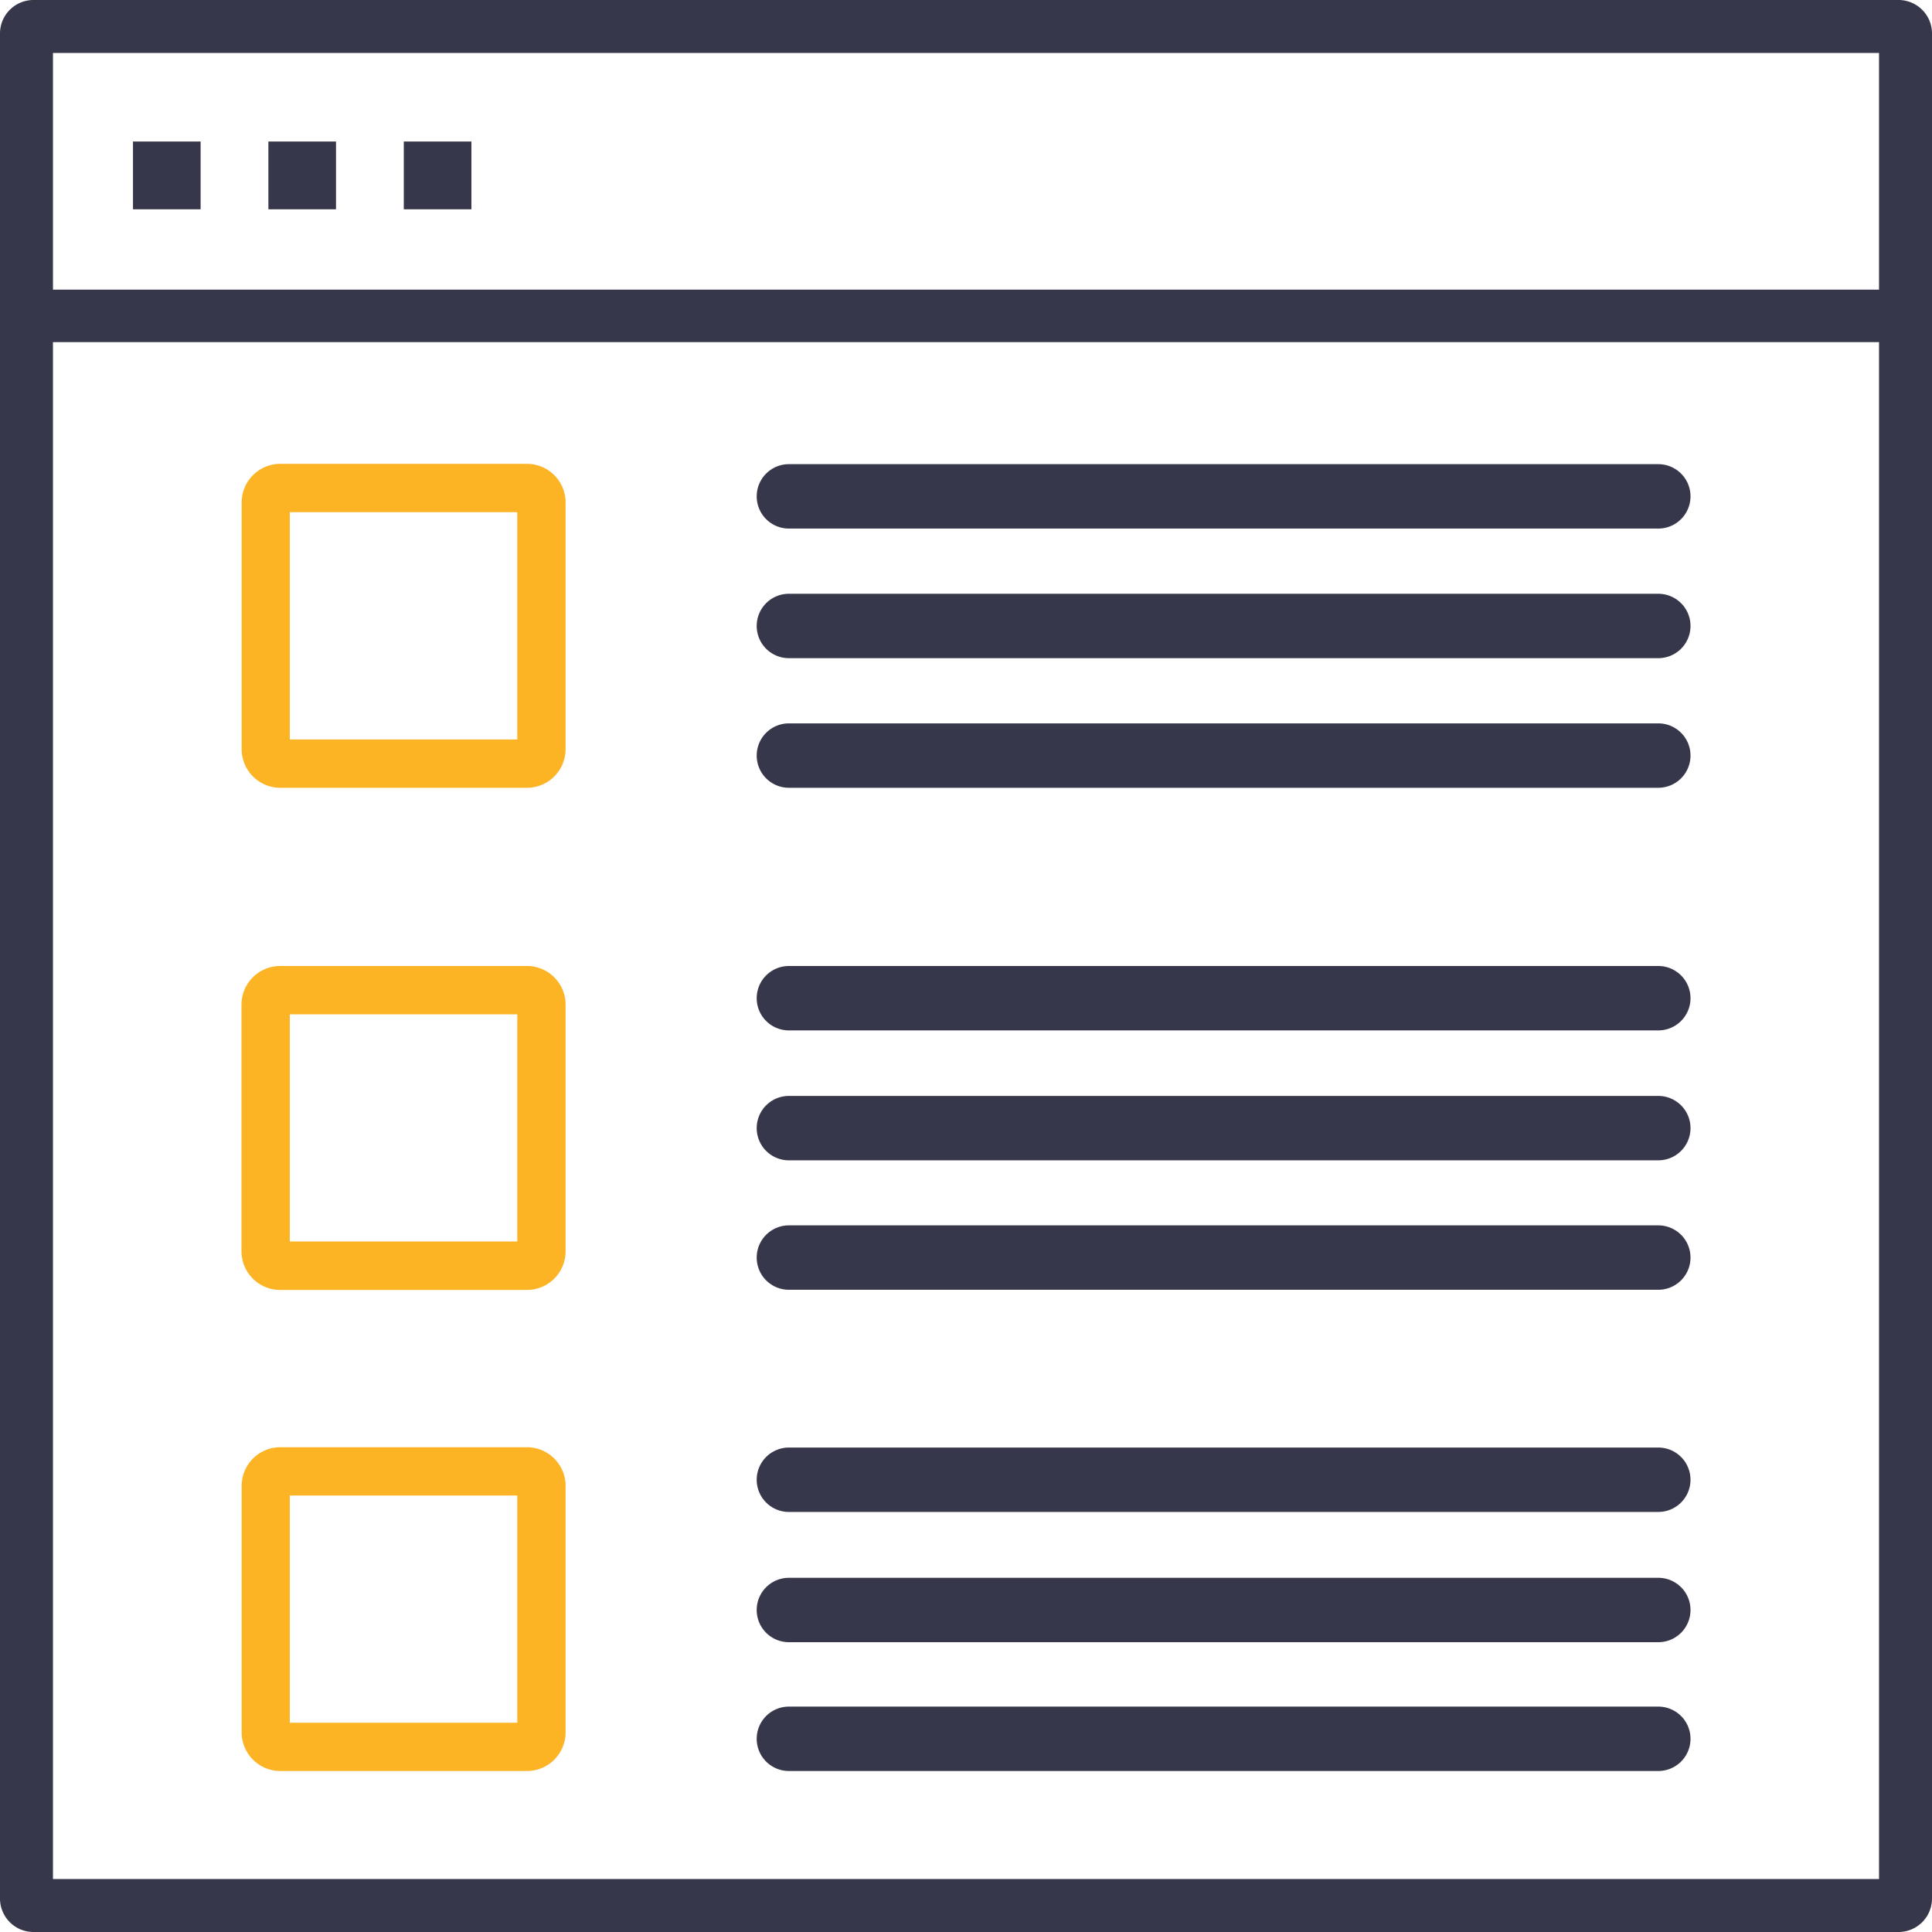 <svg id="Layer_1" data-name="Layer 1" xmlns="http://www.w3.org/2000/svg" xmlns:xlink="http://www.w3.org/1999/xlink" viewBox="0 0 120 120"><defs><style>.cls-1{fill:none;}.cls-2{clip-path:url(#clip-path);}.cls-3{fill:#37374b;}.cls-4{fill:#fcb324;}</style><clipPath id="clip-path"><rect class="cls-1" width="120" height="120"/></clipPath></defs><title>Untitled-2</title><g class="cls-2"><path class="cls-3" d="M117.89,120H2.11A2.08,2.08,0,0,1,0,117.89V2.11A2.08,2.08,0,0,1,2.11,0H117.89A2.08,2.08,0,0,1,120,2.11V117.89A2.08,2.08,0,0,1,117.89,120ZM3.29,116.71H116.71V3.29H3.29V116.71Z"/><rect class="cls-3" x="1.66" y="17.99" width="116.68" height="3.26"/><path id="_Compound_Path_" data-name="&lt;Compound Path&gt;" class="cls-3" d="M29.28,13h-4.2V8.79h4.2V13Zm-8.41,0h-4.2V8.79h4.2V13Zm-8.41,0H8.26V8.79h4.2V13Z"/><path class="cls-4" d="M32.13,31.81V45.93H18V31.81H32.13m0.6-3H17.41a2.4,2.4,0,0,0-2.4,2.4V46.53a2.4,2.4,0,0,0,2.4,2.4H32.73a2.4,2.4,0,0,0,2.4-2.4V31.21a2.4,2.4,0,0,0-2.4-2.4h0Z"/><path class="cls-4" d="M32.13,63V77.11H18V63H32.13m0.6-3H17.41A2.4,2.4,0,0,0,15,62.4V77.72a2.4,2.4,0,0,0,2.4,2.4H32.73a2.4,2.4,0,0,0,2.4-2.4V62.4a2.4,2.4,0,0,0-2.4-2.4h0Z"/><path class="cls-4" d="M32.13,92.89V107H18V92.89H32.13m0.6-3H17.41a2.4,2.4,0,0,0-2.4,2.4V107.6a2.4,2.4,0,0,0,2.4,2.4H32.73a2.4,2.4,0,0,0,2.4-2.4V92.29a2.4,2.4,0,0,0-2.4-2.4h0Z"/><path class="cls-3" d="M103,32.83H49a2,2,0,0,1-2-2h0a2,2,0,0,1,2-2h54a2,2,0,0,1,2,2h0A2,2,0,0,1,103,32.83Z"/><path class="cls-3" d="M103,48.93H49a2,2,0,0,1-2-2h0a2,2,0,0,1,2-2h54a2,2,0,0,1,2,2h0A2,2,0,0,1,103,48.93Z"/><path class="cls-3" d="M103,40.88H49a2,2,0,0,1-2-2h0a2,2,0,0,1,2-2h54a2,2,0,0,1,2,2h0A2,2,0,0,1,103,40.88Z"/><path class="cls-3" d="M103,64H49a2,2,0,0,1-2-2h0a2,2,0,0,1,2-2h54a2,2,0,0,1,2,2h0A2,2,0,0,1,103,64Z"/><path class="cls-3" d="M103,80.11H49a2,2,0,0,1-2-2h0a2,2,0,0,1,2-2h54a2,2,0,0,1,2,2h0A2,2,0,0,1,103,80.11Z"/><path class="cls-3" d="M103,72.07H49a2,2,0,0,1-2-2h0a2,2,0,0,1,2-2h54a2,2,0,0,1,2,2h0A2,2,0,0,1,103,72.07Z"/><path class="cls-3" d="M103,93.91H49a2,2,0,0,1-2-2h0a2,2,0,0,1,2-2h54a2,2,0,0,1,2,2h0A2,2,0,0,1,103,93.91Z"/><path class="cls-3" d="M103,110H49a2,2,0,0,1-2-2h0a2,2,0,0,1,2-2h54a2,2,0,0,1,2,2h0A2,2,0,0,1,103,110Z"/><path class="cls-3" d="M103,102H49a2,2,0,0,1-2-2h0a2,2,0,0,1,2-2h54a2,2,0,0,1,2,2h0A2,2,0,0,1,103,102Z"/></g></svg>